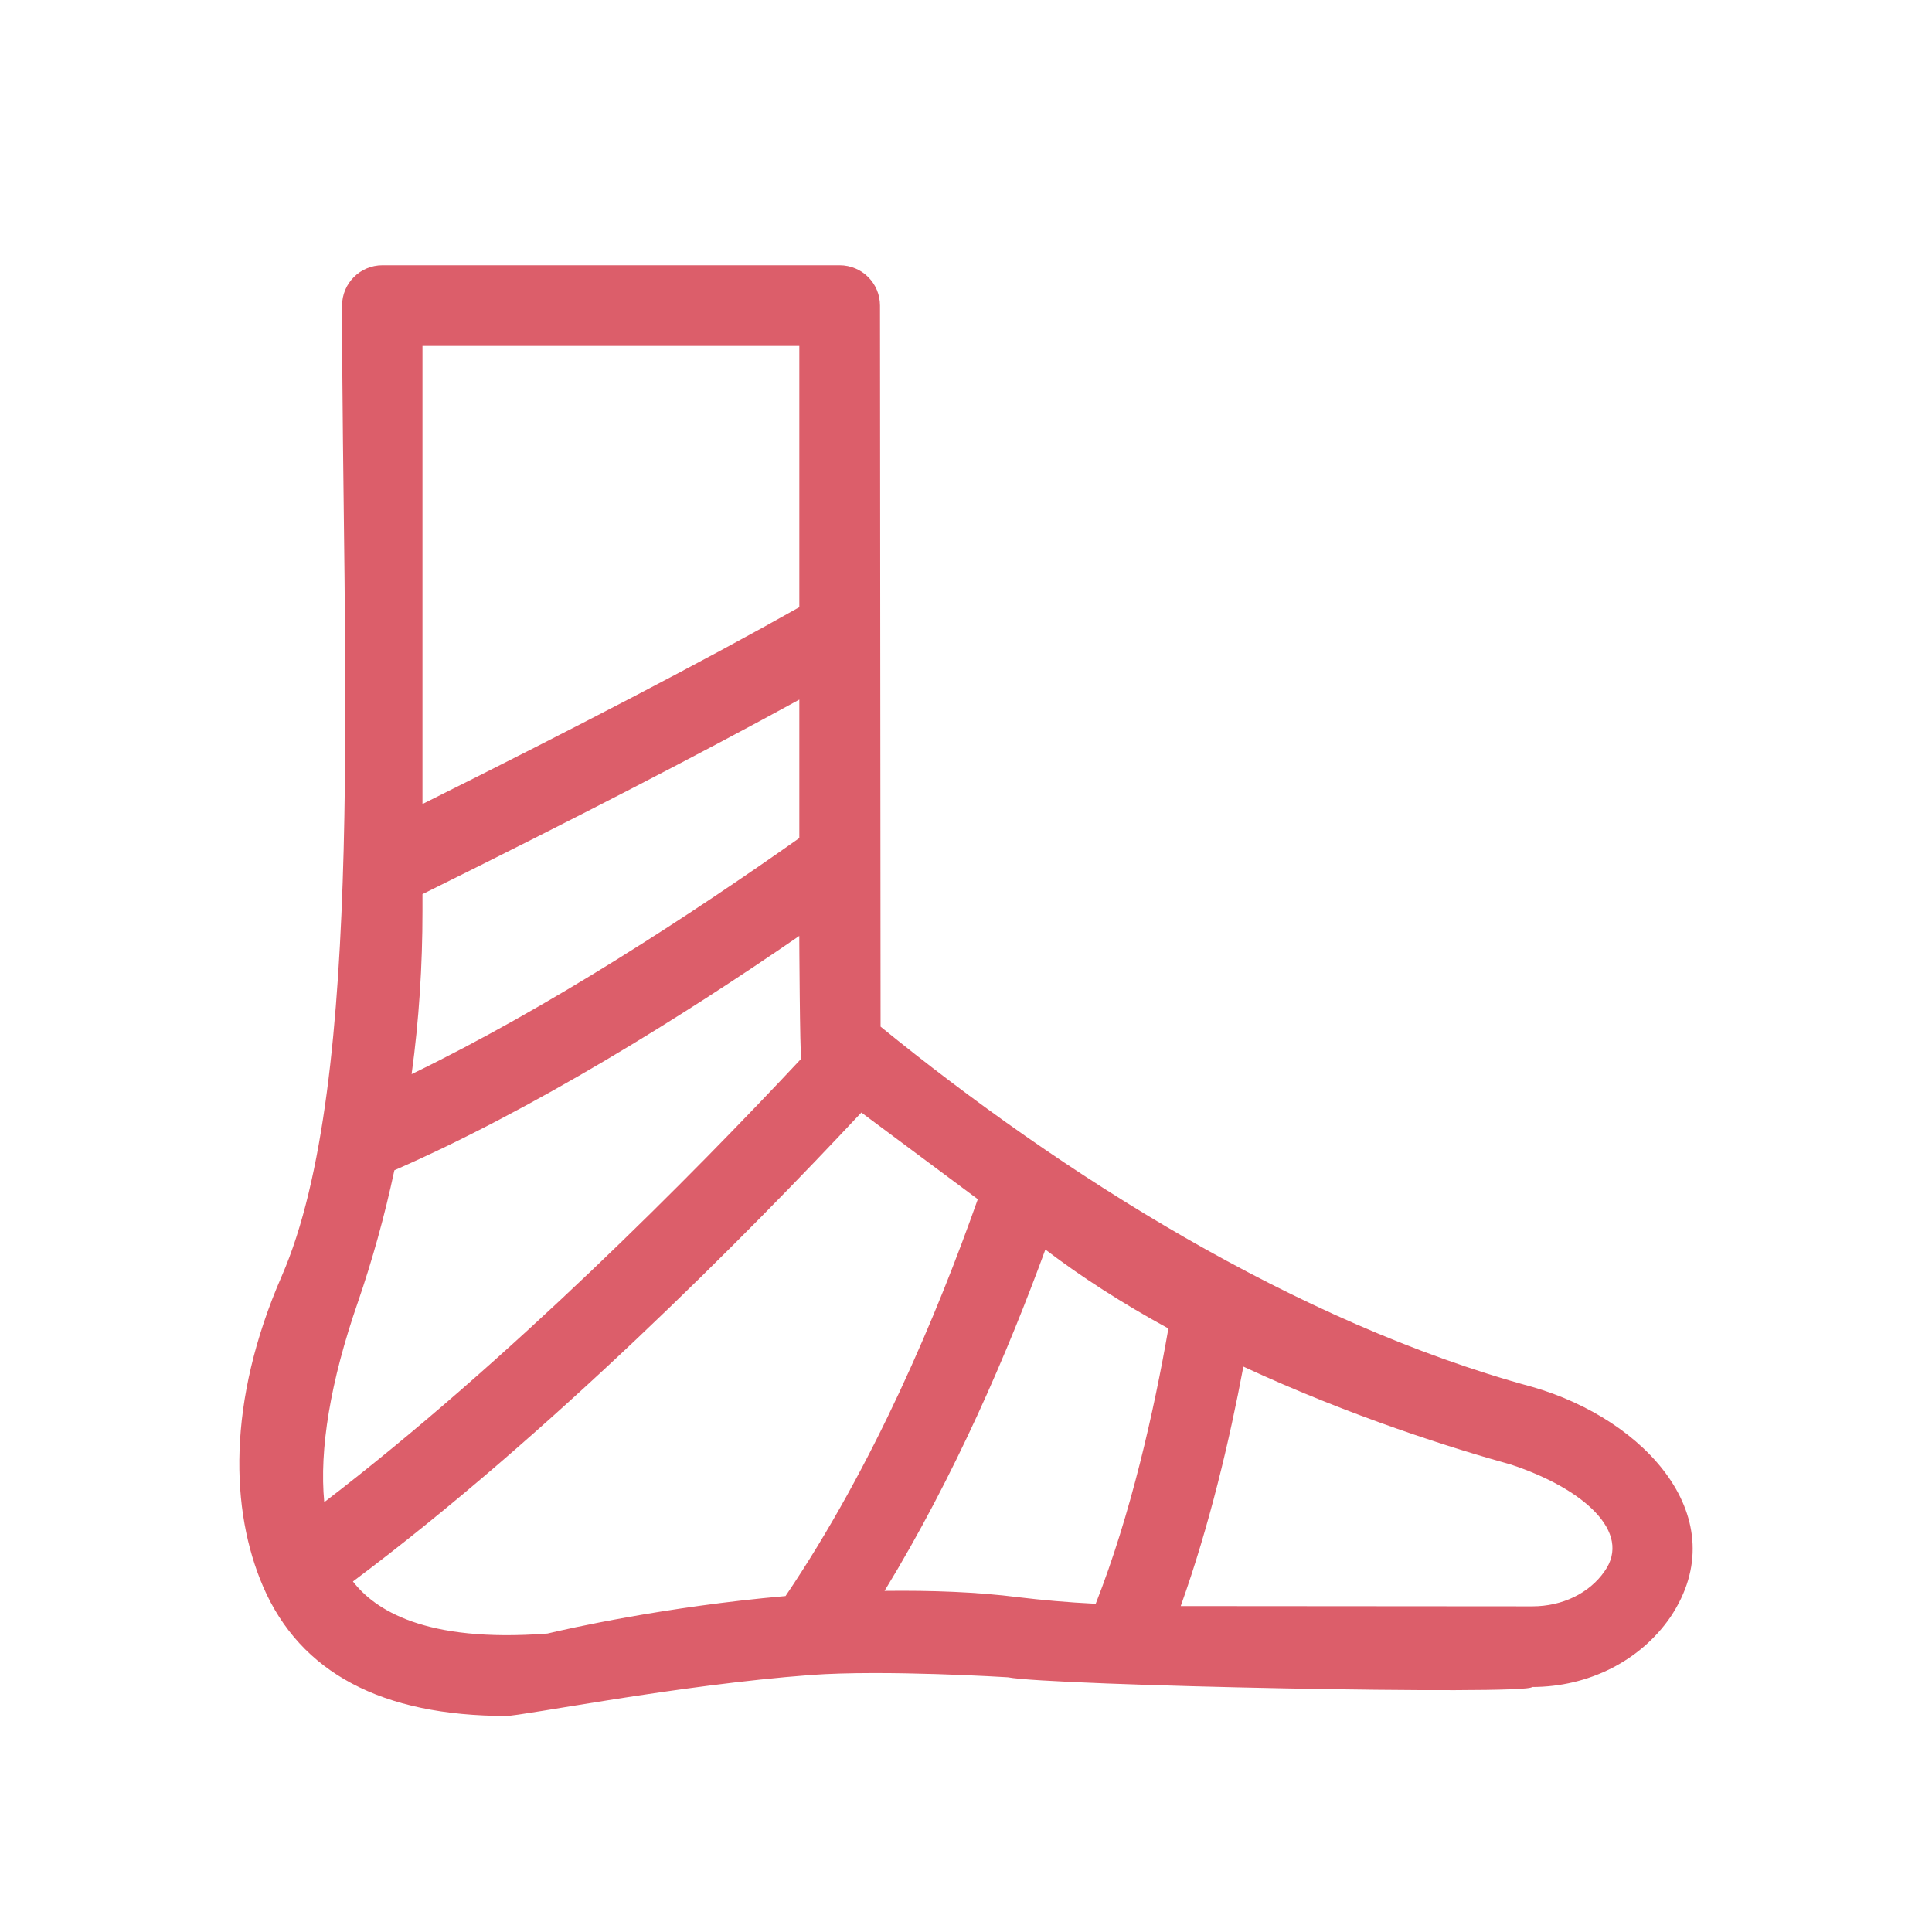 <?xml version="1.0" encoding="utf-8"?>
<!-- Generator: Adobe Illustrator 17.0.0, SVG Export Plug-In . SVG Version: 6.00 Build 0)  -->
<!DOCTYPE svg PUBLIC "-//W3C//DTD SVG 1.1//EN" "http://www.w3.org/Graphics/SVG/1.1/DTD/svg11.dtd">
<svg version="1.1" id="Layer_1" xmlns="http://www.w3.org/2000/svg" xmlns:xlink="http://www.w3.org/1999/xlink" x="0px" y="0px"
	 width="37px" height="37px" viewBox="0 0 37 37" enable-background="new 0 0 37 37" xml:space="preserve">
<path fill="#DC5E6A" d="M29.341,26.56c-4.532-1.233-9.019-4.082-12.477-6.899l0,0L16.853,5.853c0-0.427-0.345-0.773-0.773-0.773
	H7.324c-0.427,0-0.773,0.345-0.773,0.773c0,6.734,0.466,14.866-1.156,18.587c-1.052,2.417-0.981,4.493-0.356,5.945
	c0.712,1.649,2.274,2.477,4.658,2.477c0.307,0,3.271-0.592,5.83-0.784l0,0c1.414-0.104,3.775,0.044,3.775,0.044
	c0.789,0.159,9.989,0.345,10.039,0.186c1.085,0,2.077-0.504,2.652-1.343C33.248,29.086,31.522,27.185,29.341,26.56z M8.091,6.625
	h7.217v5.003c-1.775,1.003-4.247,2.29-7.217,3.77V6.625z M8.091,17.447v-0.323c2.932-1.452,5.348-2.701,7.217-3.726v2.652
	c-2.049,1.447-4.8,3.249-7.425,4.521C8.025,19.535,8.091,18.489,8.091,17.447z M6.852,24.944c0.279-0.811,0.515-1.66,0.701-2.532
	c2.647-1.156,5.502-2.937,7.754-4.488c0,0,0.011,2.274,0.038,2.351c-2.104,2.247-5.622,5.803-9.135,8.493
	C6.113,27.76,6.326,26.461,6.852,24.944z M15.044,30.566c-2.312,0.203-4.192,0.63-4.559,0.718c-2.356,0.181-3.31-0.46-3.726-0.997
	c3.743-2.8,7.524-6.614,9.737-8.981l2.23,1.66C17.954,25.157,16.738,28.061,15.044,30.566z M20.984,30.714
	c-0.542-0.027-1.03-0.071-1.485-0.126c-0.778-0.099-1.638-0.132-2.559-0.121c1.353-2.214,2.373-4.603,3.08-6.537
	c0.69,0.526,1.474,1.03,2.356,1.512C22.102,27.015,21.658,29.004,20.984,30.714z M29.346,30.763c0,0-6.663-0.005-6.734-0.005
	c0.548-1.529,0.937-3.184,1.2-4.586c2.077,0.964,4.049,1.578,5.118,1.874c1.397,0.46,2.334,1.299,1.797,2.049
	C30.437,30.511,29.922,30.763,29.346,30.763z"/>
</svg>
